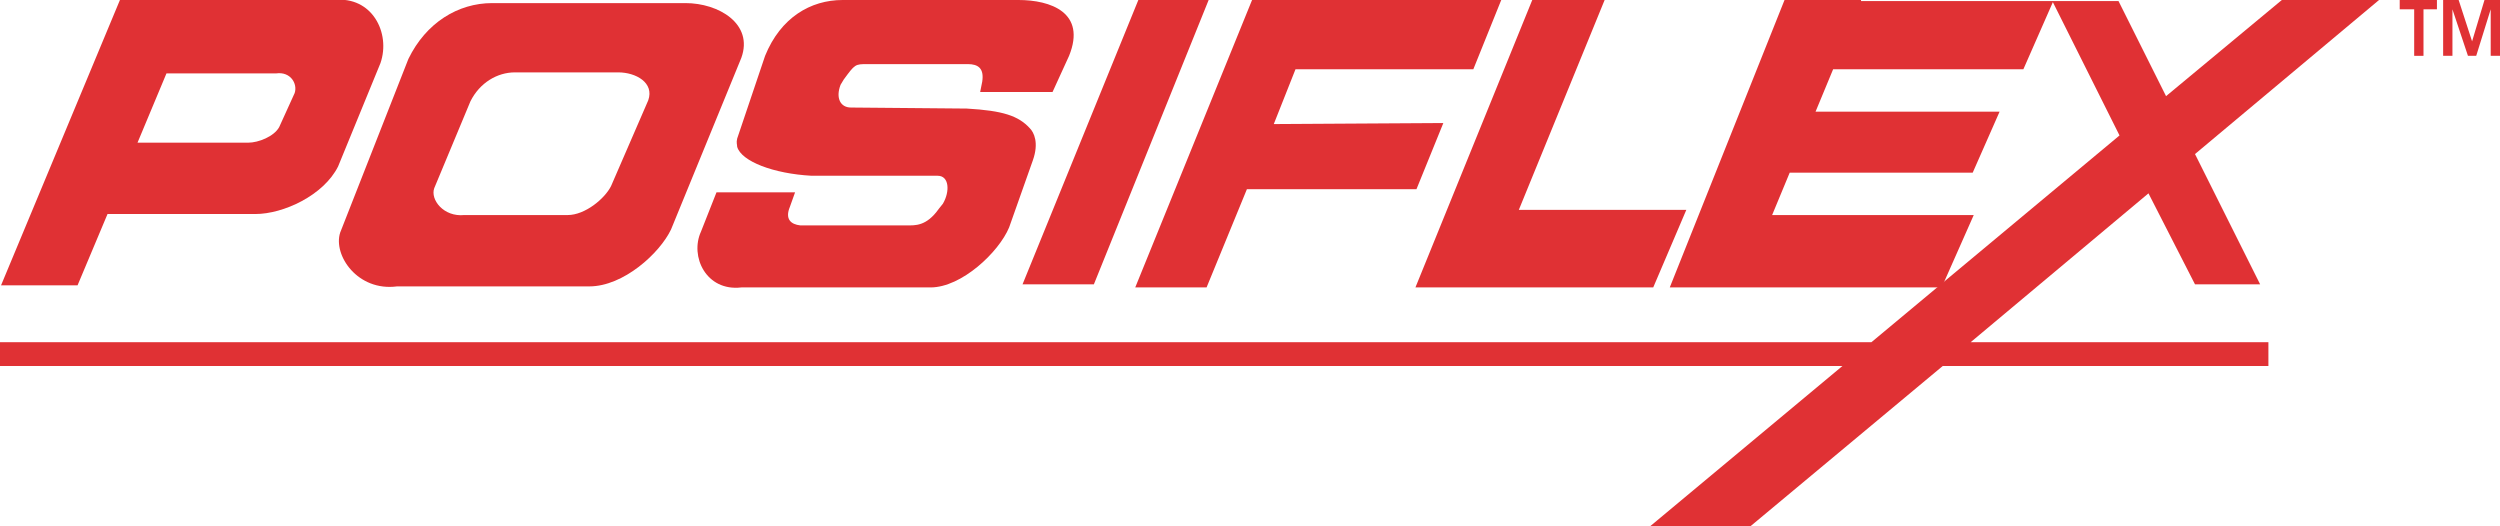 <?xml version="1.0" encoding="utf-8"?>
<!-- Generator: Adobe Illustrator 24.2.3, SVG Export Plug-In . SVG Version: 6.00 Build 0)  -->
<svg version="1.1" id="Layer_1" xmlns="http://www.w3.org/2000/svg" xmlns:xlink="http://www.w3.org/1999/xlink" x="0px" y="0px"
	 viewBox="0 0 241.8 50.9" style="enable-background:new 0 0 241.8 50.9;" xml:space="preserve">
<style type="text/css">
	.st0{fill:#E03134;}
</style>
<g>
	<polygon class="st0" points="105.8,27.5 98.9,27.5 110.1,0 116.9,0 	"/>
	<polygon class="st0" points="142.5,6.7 145.2,0 128,0 121.3,0 121.1,0 109.8,27.8 116.7,27.8 120.6,18.3 137,18.3 139.6,11.9 
		123.2,12 125.3,6.7 	"/>
	<polygon class="st0" points="146.9,20.3 155.2,0 148.2,0 136.9,27.8 141.5,27.8 143.9,27.8 159.9,27.8 163.1,20.3 	"/>
	<polygon class="st0" points="207.8,18.7 212.3,27.5 218.6,27.5 212.3,14.9 230.1,0 220.7,0 209.5,9.3 204.9,0.1 198.5,0.1 
		205,13.1 181,33.1 0,33.1 0,35.4 178.2,35.4 159.6,50.9 169.3,50.9 187.9,35.4 219.4,35.4 219.4,33.1 190.6,33.1 	"/>
	<g>
		<path class="st0" d="M98.5,0h-17c-3.1,0-6,1.7-7.5,5.4l-2.7,8c-0.1,0.4,0,0.6,0,0.8c0.4,1.4,3.5,2.6,7.2,2.8h12.2
			c1.1,0,1.2,1.5,0.5,2.7l-0.4,0.5c-1.2,1.7-2.3,1.6-3.1,1.6H77.4c-0.9-0.1-1.5-0.6-1-1.8l0.5-1.4h-7.6l-1.5,3.8
			c-1.1,2.4,0.5,5.8,3.9,5.4h18.3c3,0,6.6-3.4,7.6-5.8l2.3-6.5c0.6-1.7,0.1-2.7-0.3-3.1c-1.1-1.2-2.6-1.7-6.1-1.9l-11.2-0.1
			c-1,0-1.5-0.9-1-2.2l0.3-0.5c1.1-1.5,1.1-1.5,2.3-1.5l9.7,0c1,0,1.6,0.4,1.4,1.7l-0.2,1h7l1.6-3.5C105.1,1.2,101.6,0,98.5,0"/>
	</g>
	<g>
		<polygon class="st0" points="195.7,6.7 198.6,0.1 180,0.1 180,0 172.6,0 161.5,27.8 167.6,27.8 167.6,27.8 187.8,27.8 190.9,20.8 
			171.4,20.8 173.1,16.7 190.8,16.7 193.4,10.8 175.6,10.8 177.3,6.7 		"/>
		<path class="st0" d="M32.3,0H17c-0.2,0-0.4,0-0.7,0h-4.7L0.1,27.6h7.4l2.9-6.9h14.3c2.7,0,6.6-1.8,8-4.6l4.1-10
			C37.8,3.2,36-0.4,32.3,0 M28.5,9L27,12.3c-0.5,0.9-2,1.5-3,1.5h-0.3v0H13.3l2.8-6.7h4.5c0.1,0,0.3,0,0.4,0h5.7
			C28.1,6.9,28.8,8.1,28.5,9"/>
	</g>
	<g>
		<path class="st0" d="M66.3,0.3H47.6c-3.3,0-6.4,1.9-8.1,5.4l-6.6,16.8c-0.7,2.2,1.7,5.7,5.5,5.2h18.6c3.3,0,6.8-3.2,7.9-5.5
			l6.8-16.6C72.9,2.3,69.5,0.3,66.3,0.3 M62.7,9.7L59.1,18c-0.6,1.2-2.5,2.8-4.2,2.8h-10c-2,0.2-3.3-1.5-2.9-2.6l3.5-8.4
			C46.4,8,48.1,7,49.8,7h10C61.5,7,63.3,8,62.7,9.7"/>
		<polygon class="st0" points="235.7,0.9 234.4,0.9 234.4,5.4 233.5,5.4 233.5,0.9 232.1,0.9 232.1,0 235.7,0 		"/>
		<polygon class="st0" points="241.8,5.4 240.9,5.4 240.9,0.9 239.5,5.4 238.7,5.4 237.2,0.9 237.2,5.4 236.3,5.4 236.3,0 237.8,0 
			239.1,4 239.1,4 240.3,0 241.8,0 		"/>
	</g>
</g>
</svg>
